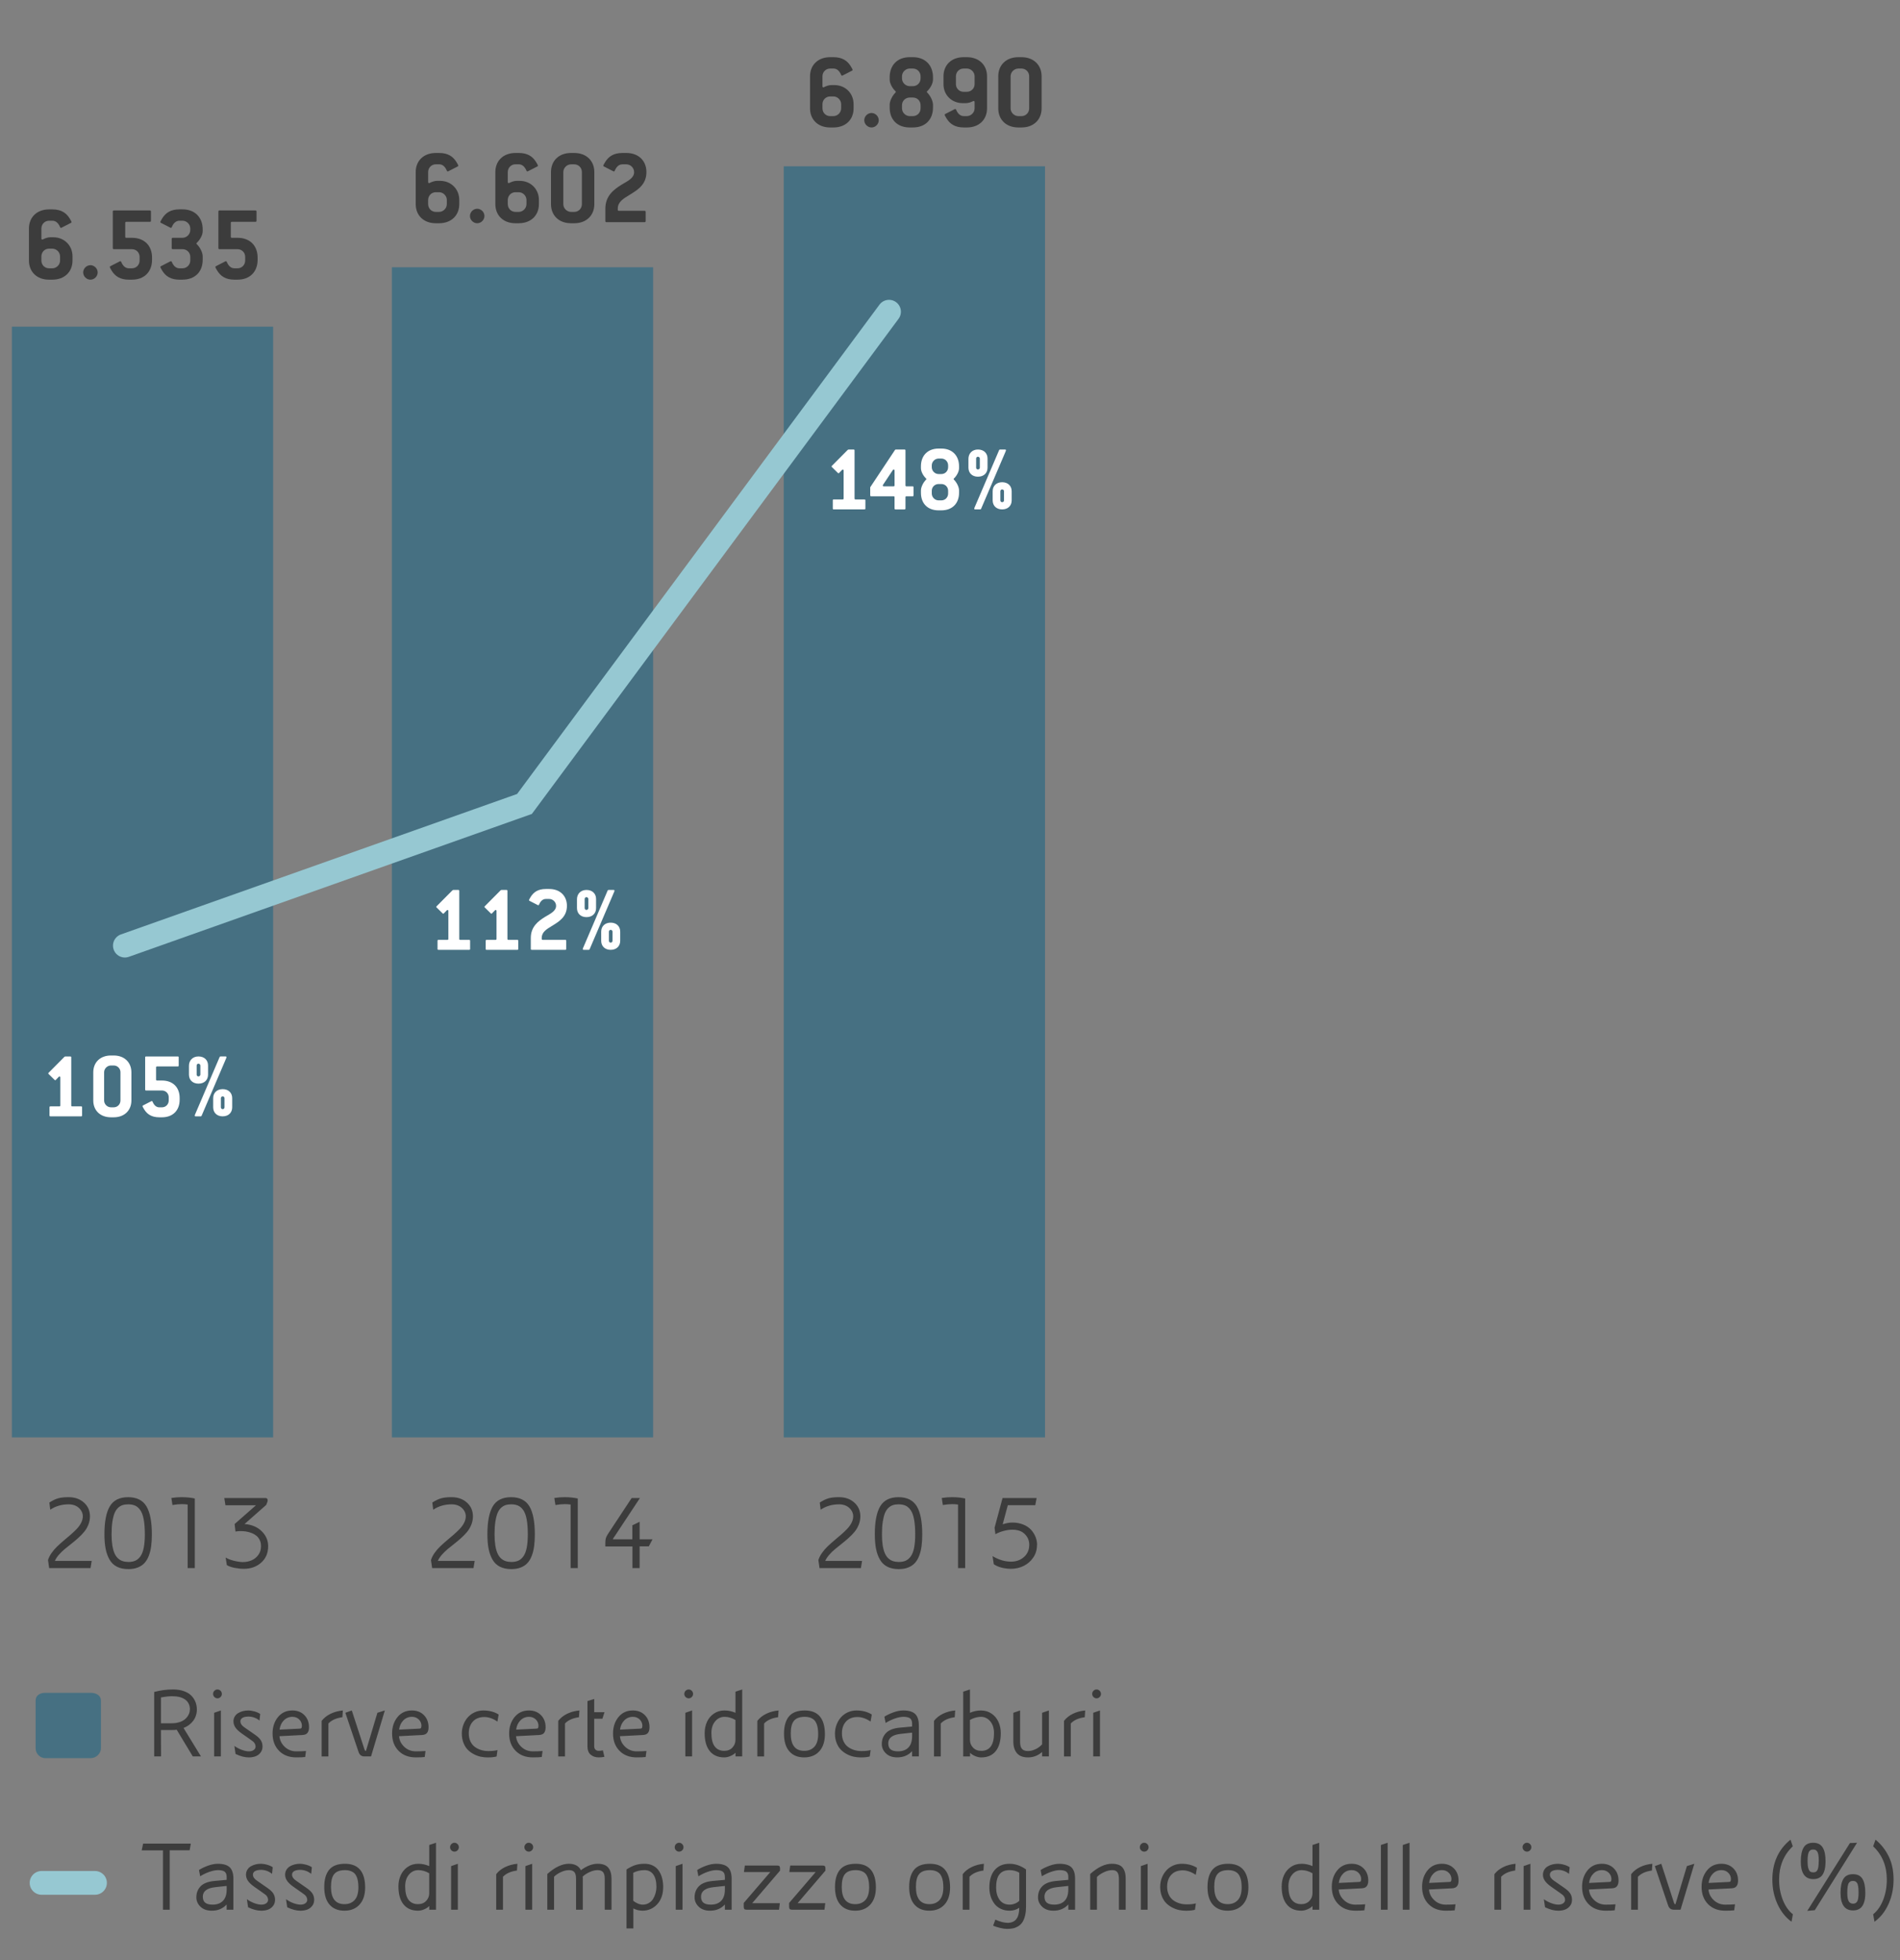 <svg baseProfile="tiny" xmlns="http://www.w3.org/2000/svg" width="320" height="330" viewBox="0 0 320 330"><rect x="0" y="0" width="320" height="330" fill="#808080" stroke="none"/><path fill="none" stroke="#96C8D2" stroke-width="4" stroke-linecap="round" d="M7 317h9"/><path fill="#467082" d="M2 55h44v187H2zM66 45h44v197H66zM132 28h44v214h-44zM17 294.35c0 .83-.773 1.65-1.707 1.65H7.62c-.936 0-1.62-.82-1.62-1.65V286.3c0-.828.684-1.298 1.62-1.298h7.673c.934 0 1.707.47 1.707 1.298v8.053z"/><path fill="none" stroke="#96C8D2" stroke-width="4" stroke-linecap="round" d="M21.03 159.206l67.304-23.852L149.73 52.48"/><g><g fill="#3C3C3C"><path d="M8.807 47.086H8.26c-2.056 0-3.385-1.328-3.385-3.222v-5.39c0-1.892 1.33-3.22 3.386-3.22h.565c1.51 0 2.33.618 2.876 1.474.165.272.347.564.347.674 0 .055-.037.09-.11.127l-1.455.745c-.073.037-.146.092-.22.092-.054 0-.108-.037-.145-.128-.328-.783-.8-1.075-1.292-1.075H8.26c-.727 0-1.29.583-1.29 1.31v1.658c0 .127.054.2.145.2.054 0 .073-.02.127-.037.382-.2.837-.346 1.202-.346h.546c1.784 0 3.222 1.33 3.222 3.223v.69c0 1.895-1.33 3.223-3.405 3.223zm1.31-3.913c0-.71-.6-1.31-1.31-1.31H8.26c-.727 0-1.29.58-1.29 1.31v.69c0 .73.563 1.312 1.29 1.312h.547c.71 0 1.31-.6 1.31-1.31v-.692zM15.23 47.086c-.655 0-1.22-.563-1.22-1.22 0-.655.564-1.22 1.22-1.22s1.22.564 1.22 1.22-.564 1.22-1.22 1.22zM22.22 47.086h-.51c-1.51 0-2.33-.618-2.876-1.474-.164-.273-.346-.564-.346-.674 0-.055.037-.09.11-.128l1.455-.746c.073-.036.146-.09.22-.09.053 0 .108.035.145.126.328.783.8 1.074 1.292 1.074h.51c.728 0 1.292-.582 1.292-1.31v-.62c0-.728-.564-1.292-1.292-1.292h-3.04c-.127 0-.182-.055-.182-.183v-6.153c0-.128.055-.183.182-.183h6.062c.127 0 .182.055.182.183v1.547c0 .128-.055.183-.182.183h-3.968c-.127 0-.182.055-.182.182v2.33c0 .127.055.18.182.18h.947c2.058 0 3.387 1.275 3.387 3.35v.33c0 2.074-1.33 3.366-3.387 3.366zM30.737 47.086h-.51c-1.51 0-2.33-.618-2.876-1.474-.163-.273-.345-.564-.345-.674 0-.055.036-.09.11-.128l1.456-.746c.074-.036.147-.09.22-.09.054 0 .108.035.145.126.328.783.8 1.074 1.292 1.074h.51c.71 0 1.31-.6 1.31-1.31v-.62c0-.728-.582-1.292-1.31-1.292H29.1c-.128 0-.183-.055-.183-.183V40.22c0-.128.055-.183.182-.183h1.637c.71 0 1.31-.602 1.31-1.312v-.255c0-.71-.6-1.31-1.31-1.31h-.51c-.49 0-.965.29-1.292 1.073-.036.09-.09.128-.146.128-.074 0-.147-.055-.22-.092l-1.456-.746c-.073-.036-.11-.072-.11-.127 0-.11.183-.402.347-.675.547-.855 1.366-1.475 2.877-1.475h.51c2.075 0 3.404 1.33 3.404 3.404v.255c0 .672-.454 1.455-.982 1.965-.055.036-.073.073-.073.127 0 .037.02.092.073.128.528.51.983 1.384.983 2.057v.528c.002 2.08-1.328 3.37-3.403 3.37zM40 47.086h-.51c-1.51 0-2.33-.618-2.875-1.474-.164-.273-.346-.564-.346-.674 0-.055.036-.09.108-.128l1.456-.746c.073-.036.146-.09.22-.09.053 0 .108.035.145.126.327.783.8 1.074 1.29 1.074H40c.73 0 1.293-.582 1.293-1.31v-.62c0-.728-.564-1.292-1.292-1.292h-3.04c-.126 0-.18-.055-.18-.183v-6.153c0-.128.054-.183.18-.183h6.063c.127 0 .182.055.182.183v1.547c0 .128-.055.183-.182.183h-3.968c-.127 0-.182.055-.182.182v2.33c0 .127.055.18.182.18h.947c2.057 0 3.386 1.275 3.386 3.35v.33c0 2.074-1.33 3.366-3.387 3.366z"/></g><g fill="#3C3C3C"><path d="M73.946 37.586H73.4c-2.057 0-3.386-1.328-3.386-3.222v-5.39c0-1.892 1.33-3.22 3.386-3.22h.564c1.51 0 2.33.618 2.876 1.474.164.272.346.564.346.674 0 .055-.037.09-.11.127l-1.455.745c-.072.037-.145.092-.218.092-.055 0-.11-.037-.146-.128-.328-.783-.8-1.075-1.292-1.075H73.4c-.728 0-1.292.583-1.292 1.31v1.658c0 .127.055.2.146.2.054 0 .073-.02.127-.037.383-.2.838-.346 1.203-.346h.546c1.783 0 3.22 1.33 3.22 3.223v.69c0 1.895-1.33 3.223-3.404 3.223zm1.31-3.913c0-.71-.6-1.31-1.31-1.31h-.547c-.73 0-1.293.58-1.293 1.31v.69c0 .73.564 1.312 1.292 1.312h.545c.71 0 1.31-.6 1.31-1.31v-.692zM80.37 37.586c-.656 0-1.22-.563-1.22-1.22 0-.655.563-1.22 1.22-1.22s1.22.564 1.22 1.22-.566 1.22-1.22 1.22zM87.36 37.586h-.547c-2.057 0-3.386-1.328-3.386-3.222v-5.39c0-1.892 1.33-3.22 3.386-3.22h.564c1.51 0 2.33.618 2.876 1.474.164.272.346.564.346.674 0 .055-.038.09-.11.127l-1.456.745c-.073.037-.146.092-.22.092-.054 0-.108-.037-.145-.128-.33-.783-.802-1.075-1.293-1.075h-.564c-.728 0-1.292.583-1.292 1.31v1.658c0 .127.056.2.147.2.054 0 .073-.02.127-.037.382-.2.837-.346 1.202-.346h.546c1.784 0 3.222 1.33 3.222 3.223v.69c0 1.895-1.33 3.223-3.405 3.223zm1.31-3.913c0-.71-.602-1.31-1.312-1.31h-.546c-.728 0-1.292.58-1.292 1.31v.69c0 .73.564 1.312 1.292 1.312h.546c.71 0 1.31-.6 1.31-1.31v-.692zM96.713 37.586h-.528c-2.075 0-3.386-1.328-3.386-3.222v-5.39c0-1.892 1.31-3.22 3.385-3.22h.528c2.057 0 3.386 1.328 3.386 3.22v5.39c0 1.894-1.33 3.222-3.387 3.222zm1.292-8.61c0-.728-.564-1.31-1.292-1.31h-.528c-.71 0-1.31.6-1.31 1.31v5.39c0 .71.6 1.31 1.31 1.31h.528c.73 0 1.292-.582 1.292-1.31v-5.39zM105.958 32.854c-.983.6-1.912 1.146-1.912 2.275v.18c0 .13.055.184.182.184h4.333c.128 0 .183.055.183.182v1.548c0 .127-.055.182-.182.182h-6.425c-.127 0-.182-.055-.182-.182V35.13c0-2.13 1.383-3.204 2.712-4.023 1.056-.637 2.13-1.11 2.13-2.13 0-.71-.6-1.31-1.31-1.31h-.656c-.492 0-.966.29-1.293 1.073-.036.09-.09.128-.146.128-.072 0-.145-.055-.217-.092l-1.457-.746c-.073-.036-.11-.072-.11-.127 0-.11.183-.4.347-.674.546-.856 1.365-1.476 2.876-1.476h.654c2.075 0 3.386 1.33 3.386 3.222 0 2.13-1.51 3.022-2.912 3.878z"/></g><g fill="#3C3C3C"><path d="M140.358 21.46h-.546c-2.057 0-3.386-1.327-3.386-3.22v-5.39c0-1.893 1.33-3.222 3.386-3.222h.564c1.51 0 2.33.62 2.876 1.475.164.272.346.564.346.674 0 .055-.037.09-.11.127l-1.455.746c-.073.037-.146.092-.22.092-.054 0-.108-.037-.145-.128-.328-.782-.8-1.074-1.292-1.074h-.564c-.728 0-1.292.583-1.292 1.31v1.658c0 .127.055.2.146.2.054 0 .073-.02.127-.037.382-.2.837-.345 1.202-.345h.546c1.785 0 3.223 1.33 3.223 3.223v.69c0 1.895-1.33 3.223-3.405 3.223zm1.31-3.912c0-.71-.6-1.31-1.31-1.31h-.547c-.727 0-1.29.58-1.29 1.31v.69c0 .73.563 1.312 1.29 1.312h.547c.71 0 1.31-.6 1.31-1.31v-.692zM146.78 21.46c-.654 0-1.22-.562-1.22-1.22 0-.654.565-1.218 1.22-1.218s1.22.563 1.22 1.22c0 .655-.563 1.22-1.22 1.22zM153.752 21.46h-.528c-2.075 0-3.386-1.29-3.386-3.366v-.437c0-.674.455-1.548.965-2.058.055-.056.073-.092.073-.128 0-.037-.018-.092-.073-.128-.51-.49-.965-1.292-.965-1.966v-.346c0-2.075 1.31-3.404 3.386-3.404h.528c2.057 0 3.386 1.33 3.386 3.404v.346c0 .674-.455 1.475-.965 1.966-.055.036-.073.073-.073.128 0 .036.018.072.073.127.51.51.965 1.383.965 2.057v.437c0 2.075-1.328 3.367-3.386 3.367zm1.293-8.61c0-.727-.564-1.31-1.292-1.31h-.528c-.71 0-1.31.6-1.31 1.31v.348c0 .71.6 1.31 1.31 1.31h.528c.73 0 1.292-.582 1.292-1.31v-.347zm0 4.86c0-.727-.564-1.29-1.292-1.29h-.528c-.728 0-1.31.563-1.31 1.29v.53c0 .71.6 1.31 1.31 1.31h.528c.73 0 1.292-.582 1.292-1.31v-.53zM162.834 21.46h-.51c-1.51 0-2.33-.617-2.876-1.473-.164-.273-.346-.564-.346-.674 0-.055.037-.09.11-.128l1.455-.746c.072-.037.146-.092.22-.092.054 0 .108.036.145.127.327.783.8 1.074 1.292 1.074h.51c.71 0 1.31-.602 1.31-1.312V17.2c0-.127-.054-.2-.144-.2-.055 0-.073.02-.128.037-.382.2-.837.327-1.202.327h-.545c-1.785 0-3.223-1.31-3.223-3.203v-1.31c0-1.894 1.328-3.223 3.386-3.223h.546c2.076 0 3.404 1.33 3.404 3.222v5.388c0 1.895-1.328 3.223-3.404 3.223zm1.31-8.61c0-.71-.6-1.31-1.31-1.31h-.546c-.728 0-1.292.583-1.292 1.31v1.313c0 .728.564 1.292 1.292 1.292h.546c.73 0 1.31-.564 1.31-1.292V12.85zM172.043 21.46h-.527c-2.076 0-3.387-1.327-3.387-3.22v-5.39c0-1.893 1.31-3.222 3.386-3.222h.527c2.057 0 3.387 1.33 3.387 3.222v5.39c0 1.893-1.33 3.22-3.387 3.22zm1.293-8.61c0-.727-.564-1.31-1.293-1.31h-.527c-.71 0-1.31.6-1.31 1.31v5.39c0 .71.6 1.31 1.31 1.31h.527c.73 0 1.293-.58 1.293-1.31v-5.39z"/></g><g fill="#3C3C3C"><path d="M137.834 262.646c.123-.398.325-.797.606-1.195s.596-.764.945-1.098.722-.668 1.12-1.002.785-.662 1.157-.984.71-.643 1.015-.962.55-.66.734-1.02c.186-.36.28-.72.287-1.077 0-.55-.22-1.028-.66-1.433s-1.016-.606-1.73-.606c-1.166 0-2.197.302-3.094.905l-.15-1.204c.54-.353 1.035-.59 1.486-.717s1.036-.19 1.757-.19c1.043 0 1.903.304 2.58.91.677.606 1.015 1.385 1.015 2.334-.006.486-.098.954-.277 1.4-.18.45-.417.853-.716 1.21s-.632.7-1 1.028-.746.647-1.142.958-.77.612-1.125.905-.683.612-.984.958-.527.688-.673 1.028h6.205l-.195 1.206h-6.97l-.193-1.354zM147.335 258.322c0-2.142.306-3.72.918-4.735.612-1.015 1.636-1.522 3.072-1.522s2.46.508 3.076 1.522c.616 1.016.924 2.594.924 4.735v-.018c0 .745-.038 1.41-.114 1.993-.076.584-.208 1.124-.396 1.62s-.43.906-.73 1.232-.676.577-1.133.756-.986.27-1.59.27c-.744 0-1.38-.135-1.907-.4s-.943-.663-1.248-1.186c-.305-.52-.526-1.13-.664-1.826s-.205-1.51-.205-2.442zm1.204-.017c0 .7.04 1.315.122 1.842s.2.968.352 1.325c.152.356.346.646.58.868.234.223.497.382.787.48s.624.146 1 .152c.462 0 .857-.076 1.186-.23.328-.15.614-.403.857-.758.243-.354.423-.835.54-1.443.118-.606.177-1.353.177-2.235v.018c0-1-.063-1.838-.19-2.514s-.315-1.195-.57-1.56c-.255-.36-.543-.616-.866-.762-.322-.146-.712-.22-1.17-.22-.362 0-.68.044-.953.132s-.528.244-.768.47c-.24.225-.437.524-.59.898-.15.375-.27.857-.36 1.448-.09.59-.133 1.287-.133 2.09zM158.61 252.198c.605-.09 1.17-.134 1.697-.134.838 0 1.588.074 2.25.223V264h-1.204v-10.696c-.316-.047-.642-.07-.976-.07-.47 0-.996.05-1.582.15l-.184-1.186zM167.163 261.987c1.043.62 2.08.932 3.11.932.868 0 1.596-.262 2.186-.783.587-.52.885-1.207.89-2.057 0-.697-.246-1.295-.742-1.793-.494-.498-1.193-.747-2.096-.747-.486 0-.99.072-1.508.216s-.97.323-1.357.54l-.14-1.08 1.344-5.002h5.74l-.23 1.204h-4.623l-.864 3.213c.587-.195 1.13-.294 1.63-.294.67 0 1.274.11 1.818.33.545.22.983.51 1.318.874.334.363.59.768.766 1.213s.265.905.265 1.38h-.02c0 .773-.205 1.468-.62 2.083-.41.615-.95 1.087-1.61 1.415s-1.378.493-2.146.493c-.52 0-1.042-.064-1.56-.193-.52-.13-.966-.322-1.34-.58l-.21-1.363z"/></g><g fill="#3C3C3C"><path d="M72.586 262.646c.123-.398.325-.797.606-1.195s.596-.764.945-1.098.722-.668 1.12-1.002.785-.662 1.157-.984.71-.643 1.015-.962.548-.66.733-1.02c.185-.36.28-.72.286-1.077 0-.55-.22-1.028-.66-1.433s-1.017-.606-1.73-.606c-1.167 0-2.198.302-3.095.905l-.15-1.204c.54-.353 1.035-.59 1.486-.717s1.038-.19 1.76-.19c1.042 0 1.902.304 2.58.91.676.606 1.014 1.385 1.014 2.334-.006.486-.098.954-.277 1.4-.18.45-.417.853-.716 1.21s-.63.7-.997 1.028-.747.647-1.143.958-.77.612-1.125.905-.683.612-.984.958-.525.688-.67 1.028h6.204L79.75 264h-6.97l-.194-1.354zM82.087 258.322c0-2.142.306-3.72.918-4.735.612-1.015 1.636-1.522 3.072-1.522s2.46.508 3.076 1.522c.615 1.016.923 2.594.923 4.735v-.018c0 .745-.038 1.41-.114 1.993-.076.584-.208 1.124-.396 1.62s-.43.906-.73 1.232-.676.577-1.133.756-.987.27-1.59.27c-.745 0-1.38-.135-1.908-.4s-.943-.663-1.248-1.186c-.305-.52-.526-1.13-.664-1.826s-.206-1.51-.206-2.442zm1.204-.017c0 .7.042 1.315.124 1.842s.2.968.352 1.325c.152.356.346.646.58.868.234.223.497.382.787.48s.623.146.998.152c.464 0 .86-.076 1.188-.23.328-.15.614-.403.857-.758.243-.354.423-.835.54-1.443.118-.606.177-1.353.177-2.235v.018c0-1-.063-1.838-.19-2.514s-.315-1.195-.57-1.56c-.255-.36-.543-.616-.866-.762-.322-.146-.712-.22-1.17-.22-.362 0-.68.044-.953.132s-.53.244-.77.47c-.24.225-.436.524-.588.898-.152.375-.272.857-.36 1.448-.09.59-.134 1.287-.134 2.09zM93.363 252.198c.604-.09 1.17-.134 1.696-.134.837 0 1.587.074 2.25.223V264h-1.205v-10.696c-.316-.047-.642-.07-.976-.07-.47 0-.997.05-1.583.15l-.184-1.186zM101.95 260.36v-.658c0-.305.03-.554.092-.747s.174-.42.338-.677l4-6.064h1.396l-4.2 6.354c-.023.04-.07.105-.137.193s-.12.165-.155.23-.053.12-.053.167h3.27v-2.355l1.222-.598v2.953h2.18l-.633 1.187h-1.546V264h-1.204v-3.64h-4.57z"/></g><g fill="#3C3C3C"><path d="M8.086 262.646c.123-.398.325-.797.606-1.195s.596-.764.945-1.098.722-.668 1.12-1.002.785-.662 1.157-.984.71-.643 1.015-.962.548-.66.733-1.02c.185-.36.28-.72.286-1.077 0-.55-.22-1.028-.66-1.433s-1.017-.606-1.73-.606c-1.167 0-2.198.302-3.095.905l-.15-1.204c.54-.353 1.035-.59 1.486-.717s1.038-.19 1.76-.19c1.042 0 1.902.304 2.58.91.676.606 1.014 1.385 1.014 2.334-.006.486-.098.954-.277 1.4-.18.45-.417.853-.716 1.21s-.63.7-.997 1.028-.747.647-1.143.958-.77.612-1.125.905-.683.612-.984.958-.525.688-.67 1.028h6.204L15.25 264H8.28l-.194-1.354zM17.587 258.322c0-2.142.306-3.72.918-4.735.612-1.015 1.636-1.522 3.072-1.522s2.46.508 3.076 1.522c.615 1.016.923 2.594.923 4.735v-.018c0 .745-.038 1.41-.114 1.993-.076.584-.208 1.124-.396 1.62s-.43.906-.73 1.232-.676.577-1.133.756-.987.27-1.59.27c-.745 0-1.38-.135-1.908-.4s-.943-.663-1.248-1.186c-.305-.52-.526-1.13-.664-1.826s-.206-1.51-.206-2.442zm1.204-.017c0 .7.042 1.315.124 1.842s.2.968.352 1.325c.152.356.346.646.58.868.234.223.497.382.787.48s.623.146.998.152c.464 0 .86-.076 1.188-.23.328-.15.614-.403.857-.758.243-.354.423-.835.54-1.443.118-.606.177-1.353.177-2.235v.018c0-1-.063-1.838-.19-2.514s-.315-1.195-.57-1.56c-.255-.36-.543-.616-.866-.762-.322-.146-.712-.22-1.17-.22-.362 0-.68.044-.953.132s-.53.244-.77.47c-.24.225-.436.524-.588.898-.152.375-.272.857-.36 1.448-.09.59-.134 1.287-.134 2.09zM28.863 252.198c.604-.09 1.17-.134 1.696-.134.837 0 1.587.074 2.25.223V264h-1.205v-10.696c-.316-.047-.642-.07-.976-.07-.47 0-.997.05-1.583.15l-.184-1.186zM37.775 252.214h6.99c.09 0 .164.034.223.1.06.07.09.155.09.26s-.013.194-.037.265l-.204.526-3.647 3.217c1.206.1 2.168.504 2.884 1.213s1.08 1.535 1.092 2.48c.006 1.16-.38 2.09-1.16 2.794s-1.755 1.055-2.927 1.055c-.487 0-1.004-.053-1.552-.158s-.99-.26-1.323-.466l-.202-1.282c.305.205.747.382 1.327.532.58.148 1.093.23 1.538.24.527 0 1.018-.093 1.472-.28s.836-.486 1.147-.896.47-.9.475-1.468c.006-.387-.062-.73-.202-1.033-.14-.3-.325-.547-.554-.738-.23-.19-.498-.347-.81-.47s-.624-.21-.944-.26-.652-.074-.998-.074c-.252 0-.516.027-.79.08l-.15-1.266 3.604-3.164h-5.15l-.193-1.206z"/></g><g fill="#3C3C3C"><path d="M25.968 295.71v-10.85c1.035-.282 2.095-.424 3.18-.424.682 0 1.29.094 1.818.282.53.188.95.442 1.26.764.312.32.544.678.7 1.07.153.394.23.812.23 1.254 0 .705-.2 1.332-.597 1.88-.4.546-.947.958-1.645 1.236l2.932 4.786H32.47l-2.71-4.49c-.182.033-.46.05-.837.05h-1.818l.017 4.44h-1.154zm1.137-5.58h1.8c.494 0 .94-.065 1.342-.198.4-.133.723-.312.967-.535.244-.225.43-.47.56-.74.13-.268.196-.545.196-.833h.017c0-.725-.26-1.28-.78-1.67-.52-.386-1.25-.58-2.19-.58-.55 0-1.185.07-1.91.208v4.35zM36.107 285.71c-.147-.145-.22-.32-.22-.526s.073-.38.22-.527c.146-.146.316-.22.51-.22.205 0 .38.073.527.22.147.146.22.322.22.527s-.073.38-.22.527c-.146.147-.316.22-.51.22-.204 0-.38-.073-.527-.22zm-.045 10v-7.347l1.137-.39v7.735H36.06zM39.315 289.802c.005-.314.084-.593.236-.836.153-.243.35-.433.593-.57.243-.14.504-.243.783-.315.28-.07.562-.106.85-.106.36 0 .728.054 1.105.162.378.107.69.247.94.42l-.115 1.117c-.55-.452-1.187-.678-1.913-.678-.14 0-.278.012-.417.037-.14.024-.278.064-.417.12-.14.055-.252.137-.34.247s-.134.24-.134.388c0 .386.228.73.683 1.033l1.74 1.208c.476.325.812.642 1.01.95.196.31.294.66.294 1.06 0 .413-.117.765-.353 1.053-.235.29-.52.492-.856.61-.334.117-.702.176-1.1.176-.692 0-1.436-.195-2.232-.587l-.198-1.353c.415.298.844.524 1.29.682.444.156.824.234 1.14.234.35 0 .626-.076.832-.23s.308-.345.308-.57c0-.177-.04-.338-.12-.484-.082-.146-.17-.26-.264-.34-.094-.08-.233-.182-.416-.31l-1.54-1.082c-.49-.347-.845-.682-1.062-1.005-.214-.323-.323-.667-.323-1.03zM45.906 291.86c0-1.1.303-2.023.91-2.77.604-.745 1.414-1.118 2.427-1.118.835 0 1.512.265 2.03.793.517.528.775 1.206.775 2.03 0 .42-.087.74-.262.958-.174.22-.466.336-.875.353l-3.842.2c.06.698.36 1.298.896 1.798s1.18.75 1.926.75c.67 0 1.217-.02 1.644-.06l-.133 1.015c-.326.042-.83.064-1.51.064-1.207 0-2.172-.37-2.897-1.11-.724-.74-1.087-1.707-1.087-2.905zm1.18-.66l3.36-.165c.156 0 .26-.03.312-.09.053-.06.08-.17.08-.33h.016c0-.455-.152-.83-.457-1.127-.304-.297-.684-.445-1.137-.445-.58 0-1.068.2-1.46.602-.394.4-.632.92-.715 1.556zM54.174 295.71v-5.985c.382-.498.885-.898 1.51-1.2s1.313-.485 2.06-.552l-.075 1.137c-1.042.14-1.827.49-2.358 1.055v5.545h-1.138zM58.163 288.363l1.087-.39 2.01 6.176c.1.33.17.522.215.572.04.044.09.066.158.066l1.93-6.426 1.252-.39-2.324 7.735h-1.148c-.47 0-.79-.25-.955-.747l-2.224-6.597zM66.036 291.86c0-1.1.303-2.023.91-2.77.604-.745 1.414-1.118 2.427-1.118.835 0 1.512.265 2.03.793.517.528.775 1.206.775 2.03 0 .42-.087.74-.262.958-.174.22-.466.336-.875.353l-3.842.2c.06.698.36 1.298.896 1.798s1.18.75 1.926.75c.67 0 1.217-.02 1.644-.06l-.133 1.015c-.326.042-.83.064-1.51.064-1.207 0-2.172-.37-2.897-1.11-.725-.74-1.087-1.707-1.087-2.905zm1.178-.66l3.362-.165c.155 0 .26-.03.31-.09.054-.06.08-.17.08-.33h.017c0-.455-.152-.83-.457-1.127-.304-.297-.684-.445-1.137-.445-.582 0-1.07.2-1.462.602-.393.4-.63.92-.714 1.556zM77.78 291.85c0-.52.09-1.016.27-1.486.177-.47.423-.883.738-1.236.314-.354.698-.636 1.152-.843.454-.208.94-.312 1.46-.312.997 0 1.857.227 2.583.68l-.208 1.188c-.742-.508-1.478-.763-2.208-.763-.82 0-1.46.252-1.922.756-.462.504-.693 1.17-.693 2 0 .51.094.96.282 1.354s.44.704.76.934c.317.23.667.402 1.05.516s.788.17 1.22.17c.613 0 1.123-.055 1.526-.165l-.15 1.07c-.336.11-.84.167-1.51.167-.393 0-.782-.04-1.166-.12-.385-.08-.77-.222-1.158-.424s-.73-.45-1.023-.747c-.294-.296-.535-.68-.722-1.15-.185-.472-.28-1-.28-1.586zM85.75 291.86c0-1.1.303-2.023.91-2.77.604-.745 1.414-1.118 2.427-1.118.835 0 1.512.265 2.03.793.517.528.775 1.206.775 2.03 0 .42-.087.74-.262.958-.174.22-.466.336-.875.353l-3.843.2c.06.698.36 1.298.896 1.798s1.18.75 1.926.75c.67 0 1.217-.02 1.644-.06l-.133 1.015c-.327.042-.83.064-1.51.064-1.208 0-2.173-.37-2.898-1.11-.725-.74-1.087-1.707-1.087-2.905zm1.18-.66l3.36-.165c.156 0 .26-.03.312-.09.053-.06.08-.17.08-.33h.016c0-.455-.152-.83-.457-1.127-.303-.297-.683-.445-1.136-.445-.58 0-1.068.2-1.46.602-.394.4-.632.92-.715 1.556zM94.018 295.71v-5.985c.382-.498.885-.898 1.51-1.2s1.313-.485 2.06-.552l-.075 1.137c-1.04.14-1.826.49-2.357 1.055v5.545h-1.138zM98.94 294.023v-7.628l1.137-.356v2.224h1.735l-.357 1.104h-1.378v4.607c0 .27.072.472.216.602s.327.195.548.195c.217 0 .45-.028.698-.084l.257 1.088c-.31.066-.628.1-.955.1-.548 0-1-.152-1.36-.457-.36-.306-.54-.77-.54-1.397zM103.248 291.86c0-1.1.303-2.023.91-2.77.604-.745 1.414-1.118 2.427-1.118.835 0 1.512.265 2.03.793.517.528.775 1.206.775 2.03 0 .42-.087.74-.262.958-.174.22-.466.336-.875.353l-3.843.2c.06.698.36 1.298.896 1.798s1.18.75 1.926.75c.67 0 1.217-.02 1.644-.06l-.133 1.015c-.327.042-.83.064-1.51.064-1.208 0-2.173-.37-2.898-1.11-.725-.74-1.087-1.707-1.087-2.905zm1.18-.66l3.36-.165c.156 0 .26-.03.312-.09.053-.06.08-.17.08-.33h.016c0-.455-.152-.83-.457-1.127-.305-.297-.685-.445-1.138-.445-.58 0-1.068.2-1.46.602-.394.4-.632.92-.715 1.556zM115.47 285.71c-.146-.145-.22-.32-.22-.526s.074-.38.22-.527c.147-.146.317-.22.51-.22.206 0 .38.073.528.22.147.146.22.322.22.527s-.073.38-.22.527c-.146.147-.316.22-.51.22-.205 0-.38-.073-.527-.22zm-.045 10v-7.347l1.137-.39v7.735h-1.137zM118.68 291.783c0-.687.13-1.316.39-1.89.26-.572.648-1.035 1.163-1.39.516-.354 1.11-.53 1.787-.53.64 0 1.256.13 1.847.39v-3.553l1.137-.374v11.272h-1.137c.005-.056.008-.136.008-.24 0-.105-.003-.235-.008-.39-.155.192-.42.374-.795.543s-.737.254-1.085.254c-1.058 0-1.874-.353-2.447-1.06-.574-.703-.86-1.714-.86-3.03zm1.136 0c0 1.012.188 1.764.563 2.253.374.49.904.735 1.59.735.58 0 1.04-.183 1.382-.548s.514-.794.514-1.286v-3.362c-.602-.354-1.212-.53-1.83-.53-.636 0-1.165.25-1.587.755-.423.503-.634 1.164-.634 1.983zM127.553 295.71v-5.985c.382-.498.885-.898 1.51-1.2s1.313-.485 2.06-.552l-.075 1.137c-1.04.14-1.826.49-2.357 1.055v5.545h-1.137zM132.043 291.89c0-1.27.277-2.24.83-2.91s1.44-1.007 2.66-1.007c2.244 0 3.377 1.32 3.4 3.96 0 1.25-.315 2.22-.942 2.91-.626.687-1.48 1.032-2.557 1.032-1.064 0-1.895-.34-2.494-1.02-.597-.678-.897-1.667-.897-2.964zm1.138-.016c0 1.932.758 2.897 2.272 2.897.718 0 1.288-.23 1.71-.694.423-.464.635-1.182.635-2.152-.005-.342-.026-.646-.062-.915-.036-.27-.104-.53-.203-.787-.1-.256-.232-.468-.398-.633-.166-.166-.382-.298-.65-.397s-.584-.15-.95-.15c-.838 0-1.44.22-1.805.655-.367.436-.55 1.16-.55 2.176zM140.626 291.85c0-.52.09-1.016.268-1.486.178-.47.424-.883.74-1.236.313-.354.697-.636 1.15-.843.455-.208.942-.312 1.462-.312.996 0 1.856.227 2.582.68l-.208 1.188c-.742-.508-1.478-.763-2.208-.763-.82 0-1.46.252-1.922.756-.462.504-.693 1.17-.693 2 0 .51.094.96.282 1.354s.44.704.758.934c.318.23.668.402 1.05.516s.79.17 1.22.17c.614 0 1.124-.055 1.527-.165l-.15 1.07c-.336.11-.84.167-1.51.167-.393 0-.782-.04-1.166-.12-.386-.08-.772-.222-1.16-.424s-.728-.45-1.022-.747c-.294-.296-.535-.68-.722-1.15-.186-.472-.28-1-.28-1.586zM148.512 293.624c0-.747.24-1.368.722-1.864.48-.495 1.25-.794 2.308-.894l2.075-.188v-.493c0-.405-.11-.697-.332-.875s-.595-.268-1.12-.268c-.416 0-.9.096-1.45.287-.55.19-1.07.44-1.556.75l-.21-1.055c.405-.264.906-.506 1.503-.725.598-.22 1.162-.33 1.693-.33.935.007 1.604.21 2.005.61.402.402.603 1.037.603 1.906v5.22h-1.137v-.88c-.647.698-1.48 1.047-2.5 1.047-.8 0-1.437-.224-1.904-.67-.466-.444-.7-.972-.7-1.58zm1.088-.114c.005.476.144.818.415 1.028.27.21.678.315 1.22.315.764 0 1.352-.215 1.764-.646.412-.43.618-1.07.618-1.92v-.584l-1.92.21c-1.395.15-2.095.684-2.098 1.597zM157.303 295.71v-5.985c.382-.498.885-.898 1.51-1.2s1.313-.485 2.06-.552l-.075 1.137c-1.04.14-1.826.49-2.357 1.055v5.545h-1.137zM162.225 295.71v-10.9l1.138-.373v3.927c.59-.26 1.206-.39 1.847-.39.68 0 1.277.176 1.79.53s.9.816 1.16 1.387c.26.57.392 1.2.392 1.894 0 1.322-.285 2.335-.854 3.037-.57.704-1.382 1.056-2.437 1.056-.353 0-.716-.084-1.09-.253s-.636-.35-.79-.544v.63h-1.155zm1.137-2.773c0 .492.17.92.514 1.286s.804.55 1.384.55c1.436 0 2.153-.997 2.153-2.99 0-.818-.212-1.48-.634-1.983s-.946-.756-1.57-.756c-.586 0-1.202.172-1.848.516v3.377zM170.667 293.293v-4.93l1.138-.39v5.304c0 .525.104.91.31 1.157s.546.37 1.015.37c.42 0 .85-.105 1.29-.316.437-.21.804-.483 1.096-.82v-5.305l1.138-.39v7.735h-1.138v-.747c-.696.61-1.485.914-2.368.914-.847 0-1.47-.233-1.866-.7s-.604-1.095-.615-1.88zM179.2 295.71v-5.985c.382-.498.886-.898 1.51-1.2s1.313-.485 2.06-.552l-.074 1.137c-1.04.14-1.826.49-2.357 1.055v5.545h-1.14zM184.168 285.71c-.146-.145-.22-.32-.22-.526s.073-.38.22-.527.316-.22.51-.22c.205 0 .38.073.527.22.147.146.22.322.22.527s-.072.38-.22.527c-.146.147-.316.22-.51.22-.205 0-.38-.073-.527-.22zm-.045 10v-7.347l1.137-.39v7.735h-1.137z"/></g><g fill="#3C3C3C"><path d="M23.864 311.525l.24-1.137h8.036l-.2 1.12h-3.353v10.01H27.45v-9.993h-3.586zM33.07 319.435c0-.747.24-1.368.72-1.864.482-.494 1.252-.793 2.31-.893l2.074-.188v-.494c0-.405-.11-.697-.332-.875s-.595-.267-1.12-.267c-.416 0-.9.096-1.45.287-.55.19-1.07.442-1.556.752l-.208-1.056c.404-.264.905-.506 1.502-.725.598-.22 1.162-.328 1.693-.328.935.006 1.604.21 2.005.61.4.4.602 1.036.602 1.905v5.22h-1.137v-.88c-.647.698-1.48 1.047-2.5 1.047-.8 0-1.437-.224-1.904-.67-.467-.445-.7-.972-.7-1.58zm1.087-.115c.005.476.144.818.415 1.028.27.21.678.315 1.22.315.764 0 1.352-.215 1.764-.646.413-.43.62-1.07.62-1.92v-.584l-1.92.21c-1.396.152-2.096.684-2.1 1.597zM41.428 315.612c.005-.314.084-.593.236-.836.152-.243.35-.433.592-.57.243-.14.504-.243.783-.315.278-.07.56-.106.848-.106.36 0 .73.054 1.106.162.377.107.69.247.94.42l-.116 1.117c-.55-.452-1.187-.678-1.913-.678-.14 0-.278.012-.417.037-.14.024-.278.064-.417.12-.138.055-.25.137-.34.247s-.133.24-.133.388c0 .386.228.73.683 1.033l1.74 1.208c.476.325.812.642 1.01.95.196.31.294.66.294 1.06 0 .413-.118.765-.354 1.053-.235.29-.52.492-.856.61-.335.117-.703.176-1.102.176-.69 0-1.435-.195-2.23-.587l-.2-1.353c.416.298.845.524 1.29.682.445.156.825.234 1.14.234.35 0 .627-.076.833-.23s.308-.345.308-.57c0-.177-.04-.338-.12-.484-.082-.146-.17-.26-.264-.34-.095-.08-.234-.182-.417-.31l-1.54-1.082c-.49-.347-.845-.682-1.062-1.005-.213-.323-.322-.666-.322-1.03zM48.02 315.612c.004-.314.083-.593.235-.836.152-.243.35-.433.592-.57.243-.14.504-.243.783-.315.28-.07.562-.106.85-.106.36 0 .728.054 1.105.162.377.107.69.247.94.42l-.116 1.117c-.55-.452-1.188-.678-1.914-.678-.14 0-.278.012-.417.037-.14.024-.28.064-.418.12-.14.055-.252.137-.34.247s-.134.24-.134.388c0 .386.228.73.683 1.033l1.74 1.208c.477.325.813.642 1.01.95.197.31.295.66.295 1.06 0 .413-.118.765-.354 1.053-.234.29-.52.492-.855.61-.335.117-.703.176-1.102.176-.69 0-1.435-.195-2.23-.587l-.2-1.353c.416.298.845.524 1.29.682.445.156.825.234 1.14.234.35 0 .627-.076.833-.23s.308-.345.308-.57c0-.177-.04-.338-.12-.484-.082-.146-.17-.26-.264-.34-.094-.08-.233-.182-.416-.31l-1.54-1.082c-.49-.347-.845-.682-1.062-1.005-.215-.323-.323-.666-.323-1.03zM54.61 317.7c0-1.27.277-2.24.83-2.91s1.44-1.007 2.66-1.007c2.244 0 3.377 1.32 3.4 3.96 0 1.25-.315 2.22-.942 2.91-.627.687-1.48 1.032-2.558 1.032-1.064 0-1.895-.34-2.494-1.02-.597-.678-.896-1.666-.896-2.964zm1.137-.015c0 1.932.757 2.897 2.27 2.897.72 0 1.29-.232 1.712-.695.42-.464.633-1.182.633-2.152-.005-.342-.026-.646-.062-.915-.035-.268-.103-.53-.202-.786-.1-.256-.232-.468-.398-.633-.166-.165-.382-.297-.65-.396s-.584-.15-.95-.15c-.838 0-1.44.22-1.805.655-.366.434-.548 1.16-.548 2.175zM67.103 317.594c0-.687.13-1.316.39-1.89.26-.572.65-1.035 1.164-1.39.516-.354 1.11-.53 1.787-.53.64 0 1.256.13 1.847.39v-3.553l1.138-.373v11.272H72.29c.006-.057.01-.137.01-.24 0-.106-.004-.236-.01-.392-.154.193-.42.375-.794.544s-.737.253-1.085.253c-1.057 0-1.873-.353-2.446-1.06-.575-.703-.86-1.715-.86-3.03zm1.137 0c0 1.012.188 1.764.563 2.253.375.49.905.735 1.59.735.58 0 1.04-.184 1.383-.55s.514-.793.514-1.285v-3.362c-.602-.354-1.212-.53-1.83-.53-.636 0-1.165.25-1.587.755-.422.503-.633 1.164-.633 1.984zM76.022 311.52c-.147-.145-.22-.32-.22-.526s.073-.38.22-.527c.146-.146.316-.22.51-.22.205 0 .38.073.527.22.146.146.22.322.22.527s-.074.38-.22.527c-.147.147-.317.22-.51.22-.206 0-.382-.072-.528-.22zm-.046 10v-7.346l1.137-.39v7.735h-1.137zM83.57 321.52v-5.984c.383-.498.886-.898 1.512-1.2s1.312-.485 2.06-.552l-.076 1.137c-1.04.14-1.826.49-2.357 1.056v5.545h-1.14zM88.54 311.52c-.147-.145-.22-.32-.22-.526s.073-.38.22-.527c.146-.146.316-.22.51-.22.205 0 .38.073.527.22.147.146.22.322.22.527s-.073.38-.22.527c-.146.147-.316.22-.51.22-.205 0-.38-.072-.527-.22zm-.046 10v-7.346l1.137-.39v7.735h-1.136zM92.18 321.52v-6.018c1.283-1.146 2.495-1.72 3.635-1.72.498 0 .92.097 1.266.287.347.19.595.457.744.8.99-.725 1.93-1.087 2.822-1.087.84 0 1.442.22 1.802.66.36.44.54 1.06.54 1.855v5.22h-1.138v-5.204c0-.525-.095-.9-.287-1.124-.19-.225-.497-.337-.917-.337-.415 0-.858.107-1.328.32s-.863.47-1.18.768c0 .045.004.107.01.188s.007.143.007.187v5.205h-1.137v-5.205c0-.525-.094-.9-.282-1.124-.188-.224-.49-.336-.905-.336-.43 0-.883.11-1.356.328-.473.22-.86.478-1.158.776v5.562H92.18zM105.52 324.666v-9.928c.538-.344 1.03-.59 1.478-.735s.965-.22 1.555-.22c.542 0 1.018.105 1.43.316s.74.5.982.865.425.777.547 1.232c.12.455.182.946.182 1.474 0 1.22-.33 2.19-.99 2.91-.66.72-1.48 1.088-2.46 1.104-.568 0-1.092-.127-1.573-.38v3.36h-1.15zm1.136-4.65c.22.187.48.344.774.466s.567.183.816.183c.38 0 .725-.09 1.03-.27.307-.182.55-.42.73-.718s.316-.617.41-.96c.094-.34.14-.69.14-1.045 0-.895-.173-1.588-.52-2.08-.35-.492-.843-.738-1.483-.738-.696 0-1.328.147-1.897.442v4.72zM113.857 311.52c-.147-.145-.22-.32-.22-.526s.073-.38.22-.527c.146-.146.316-.22.51-.22.205 0 .38.073.527.22.147.146.22.322.22.527s-.073.38-.22.527c-.146.147-.316.22-.51.22-.205 0-.38-.072-.527-.22zm-.046 10v-7.346l1.138-.39v7.735h-1.137zM116.982 319.435c0-.747.24-1.368.722-1.864.48-.494 1.25-.793 2.308-.893l2.075-.188v-.494c0-.405-.11-.697-.332-.875s-.595-.267-1.12-.267c-.416 0-.9.096-1.45.287-.55.19-1.07.442-1.556.752l-.21-1.056c.405-.264.906-.506 1.503-.725.598-.22 1.162-.328 1.693-.328.935.006 1.604.21 2.005.61.402.4.603 1.036.603 1.905v5.22h-1.137v-.88c-.647.698-1.48 1.047-2.5 1.047-.8 0-1.437-.224-1.904-.67-.466-.445-.7-.972-.7-1.58zm1.087-.115c.004.476.143.818.414 1.028.27.21.678.315 1.22.315.764 0 1.352-.215 1.764-.646.413-.43.62-1.07.62-1.92v-.584l-1.92.21c-1.396.152-2.095.684-2.1 1.597zM125.258 321.014v-.63l4.474-5.206h-4.44l.157-1.104h5.403c.205 0 .343.035.415.107s.108.19.108.35v.407l-4.69 5.48h4.657l-.133 1.103h-5.437c-.21 0-.35-.04-.415-.12s-.1-.21-.1-.386zM132.903 321.014v-.63l4.474-5.206h-4.44l.157-1.104h5.404c.205 0 .343.035.415.107s.108.19.108.35v.407l-4.69 5.48h4.658l-.133 1.103h-5.437c-.21 0-.35-.04-.415-.12s-.1-.21-.1-.386zM140.63 317.7c0-1.27.278-2.24.832-2.91s1.44-1.007 2.66-1.007c2.243 0 3.376 1.32 3.398 3.96 0 1.25-.314 2.22-.94 2.91-.628.687-1.48 1.032-2.56 1.032-1.063 0-1.894-.34-2.493-1.02-.597-.678-.896-1.666-.896-2.964zm1.138-.015c0 1.932.757 2.897 2.27 2.897.72 0 1.29-.232 1.712-.695.422-.464.634-1.182.634-2.152-.005-.342-.026-.646-.062-.915-.036-.268-.104-.53-.203-.786-.1-.256-.233-.468-.4-.633-.165-.165-.38-.297-.65-.396s-.583-.15-.948-.15c-.84 0-1.44.22-1.806.655-.366.434-.548 1.16-.548 2.175zM153.124 317.7c0-1.27.277-2.24.83-2.91s1.44-1.007 2.66-1.007c2.244 0 3.377 1.32 3.4 3.96 0 1.25-.314 2.22-.94 2.91-.628.687-1.48 1.032-2.56 1.032-1.063 0-1.894-.34-2.493-1.02-.597-.678-.896-1.666-.896-2.964zm1.137-.015c0 1.932.758 2.897 2.272 2.897.718 0 1.288-.232 1.71-.695.423-.464.635-1.182.635-2.152-.005-.342-.026-.646-.062-.915-.036-.268-.104-.53-.203-.786-.1-.256-.232-.468-.398-.633-.166-.165-.382-.297-.65-.396s-.584-.15-.95-.15c-.838 0-1.44.22-1.805.655-.367.434-.55 1.16-.55 2.175zM162.14 321.52v-5.984c.38-.498.884-.898 1.51-1.2.625-.302 1.31-.485 2.058-.552l-.074 1.137c-1.04.14-1.826.49-2.357 1.056v5.545h-1.138zM166.63 317.78c0-1.263.298-2.245.896-2.945.6-.7 1.43-1.052 2.493-1.052.96 0 1.89.317 2.784.953v6.24c0 .608-.06 1.14-.175 1.597-.117.455-.272.82-.464 1.094-.19.273-.43.493-.712.66-.283.164-.57.276-.863.334-.29.06-.616.088-.978.088-.315 0-.69-.05-1.125-.153-.434-.103-.842-.23-1.224-.386l.376-1.022c.8.36 1.502.54 2.104.54h.05c1.247-.04 1.872-.884 1.872-2.536-.48.33-1.02.494-1.615.494-.564 0-1.07-.108-1.517-.326-.445-.217-.805-.51-1.075-.88-.27-.368-.478-.782-.62-1.242s-.21-.946-.21-1.458zm1.136-.016c0 .854.195 1.55.584 2.09.39.54.957.81 1.703.81.28 0 .57-.057.87-.173.298-.115.546-.273.745-.473v-4.738c-.492-.284-1.035-.426-1.633-.426-.772 0-1.344.24-1.714.716s-.554 1.207-.554 2.194zM174.822 319.435c0-.747.24-1.368.722-1.864.48-.494 1.25-.793 2.308-.893l2.075-.188v-.494c0-.405-.11-.697-.332-.875s-.595-.267-1.12-.267c-.416 0-.898.096-1.45.287s-1.068.442-1.556.752l-.208-1.056c.404-.264.904-.506 1.502-.725.598-.22 1.162-.328 1.693-.328.936.006 1.604.21 2.006.61.4.4.602 1.036.602 1.905v5.22h-1.138v-.88c-.647.698-1.48 1.047-2.5 1.047-.8 0-1.437-.224-1.903-.67-.468-.445-.702-.972-.702-1.58zm1.087-.115c.004.476.143.818.414 1.028.27.21.678.315 1.22.315.765 0 1.353-.215 1.765-.646.41-.43.617-1.07.617-1.92v-.584l-1.92.21c-1.395.152-2.095.684-2.098 1.597zM183.612 321.52v-6.018c1.284-1.146 2.495-1.72 3.636-1.72.857 0 1.463.214 1.813.64.353.427.528 1.04.528 1.844v5.254h-1.138v-5.13c0-.548-.087-.94-.26-1.18-.176-.237-.467-.356-.877-.356-.426 0-.89.117-1.387.35s-.89.5-1.178.805v5.51h-1.136zM192.19 311.52c-.145-.145-.22-.32-.22-.526s.074-.38.22-.527.317-.22.51-.22c.206 0 .382.073.528.22s.22.322.22.527-.073.38-.22.527-.316.22-.51.22c-.204 0-.38-.072-.527-.22zm-.044 10v-7.346l1.138-.39v7.735h-1.138zM195.4 317.66c0-.52.088-1.016.267-1.486s.425-.883.74-1.236c.312-.354.696-.636 1.15-.843.454-.208.94-.312 1.46-.312.997 0 1.857.227 2.582.68l-.208 1.188c-.742-.508-1.478-.763-2.208-.763-.82 0-1.46.252-1.922.756s-.692 1.17-.692 2c0 .51.094.96.28 1.354.19.393.442.704.76.934s.67.402 1.052.516c.38.113.788.17 1.22.17.614 0 1.124-.055 1.527-.165l-.15 1.07c-.338.11-.842.167-1.51.167-.395 0-.783-.04-1.167-.12-.385-.08-.77-.222-1.158-.424s-.73-.45-1.023-.747c-.294-.296-.535-.68-.722-1.15-.188-.472-.28-1-.28-1.586zM203.368 317.7c0-1.27.276-2.24.83-2.91s1.44-1.007 2.66-1.007c2.244 0 3.378 1.32 3.4 3.96 0 1.25-.315 2.22-.942 2.91-.627.687-1.48 1.032-2.557 1.032-1.065 0-1.897-.34-2.495-1.02-.597-.678-.897-1.666-.897-2.964zm1.138-.015c0 1.932.756 2.897 2.27 2.897.72 0 1.29-.232 1.71-.695.424-.464.636-1.182.636-2.152-.006-.342-.027-.646-.062-.915-.036-.268-.104-.53-.203-.786-.1-.256-.232-.468-.398-.633-.166-.165-.383-.297-.65-.396-.27-.1-.585-.15-.95-.15-.838 0-1.44.22-1.805.655-.367.434-.55 1.16-.55 2.175zM215.86 317.594c0-.687.13-1.316.392-1.89.26-.572.647-1.035 1.162-1.39.516-.354 1.11-.53 1.787-.53.642 0 1.257.13 1.85.39v-3.553l1.136-.373v11.272h-1.137c.005-.057.007-.137.007-.24 0-.106-.002-.236-.008-.392-.155.193-.42.375-.796.544s-.738.253-1.086.253c-1.058 0-1.873-.353-2.447-1.06-.573-.703-.86-1.715-.86-3.03zm1.138 0c0 1.012.188 1.764.563 2.253.377.49.906.735 1.592.735.58 0 1.04-.184 1.383-.55s.514-.793.514-1.285v-3.362c-.603-.354-1.214-.53-1.83-.53-.637 0-1.165.25-1.588.755s-.634 1.164-.634 1.984zM224.303 317.67c0-1.1.303-2.022.91-2.768.604-.746 1.414-1.12 2.427-1.12.836 0 1.512.266 2.03.794s.775 1.206.775 2.03c0 .42-.087.74-.262.958-.174.22-.466.336-.876.353l-3.843.2c.06.698.36 1.298.896 1.798s1.18.75 1.926.75c.67 0 1.218-.02 1.644-.06l-.133 1.015c-.326.043-.83.065-1.51.065-1.207 0-2.173-.37-2.898-1.11-.725-.74-1.087-1.708-1.087-2.905zm1.178-.658l3.362-.166c.155 0 .26-.03.312-.09s.08-.17.08-.33h.016c0-.455-.152-.83-.456-1.127-.305-.298-.684-.446-1.138-.446-.58 0-1.068.2-1.46.602-.393.4-.632.92-.715 1.556zM232.57 321.52v-10.898l1.138-.374v11.272h-1.138zM236.256 321.52v-10.898l1.138-.374v11.272h-1.138zM239.51 317.67c0-1.1.303-2.022.91-2.768.604-.746 1.414-1.12 2.427-1.12.836 0 1.512.266 2.03.794s.775 1.206.775 2.03c0 .42-.087.74-.262.958-.174.22-.466.336-.876.353l-3.843.2c.062.698.36 1.298.897 1.798s1.18.75 1.926.75c.67 0 1.218-.02 1.644-.06l-.133 1.015c-.326.043-.83.065-1.51.065-1.207 0-2.173-.37-2.898-1.11-.724-.74-1.086-1.708-1.086-2.905zm1.178-.658l3.36-.166c.156 0 .26-.03.313-.09s.08-.17.08-.33h.017c0-.455-.152-.83-.456-1.127-.304-.298-.683-.446-1.137-.446-.58 0-1.068.2-1.46.602-.393.4-.632.92-.715 1.556zM251.687 321.52v-5.984c.382-.498.886-.898 1.51-1.2s1.313-.485 2.06-.552l-.074 1.137c-1.04.14-1.826.49-2.357 1.056v5.545h-1.14zM256.655 311.52c-.146-.145-.22-.32-.22-.526s.073-.38.22-.527.316-.22.51-.22c.205 0 .38.073.527.22s.22.322.22.527-.073.38-.22.527-.316.22-.51.22c-.204 0-.38-.072-.527-.22zm-.046 10v-7.346l1.137-.39v7.735h-1.138zM259.863 315.612c.006-.314.084-.593.236-.836.15-.243.35-.433.592-.57.242-.14.504-.243.782-.315.28-.07.562-.106.85-.106.36 0 .73.054 1.106.162.377.107.69.247.94.42l-.116 1.117c-.55-.452-1.188-.678-1.914-.678-.14 0-.277.012-.416.037-.14.024-.277.064-.416.12-.14.055-.253.137-.342.247s-.133.24-.133.388c0 .386.228.73.683 1.033l1.74 1.208c.477.325.812.642 1.01.95s.294.66.294 1.06c0 .413-.118.765-.354 1.053s-.52.492-.856.61c-.335.117-.702.176-1.102.176-.69 0-1.436-.195-2.23-.587l-.2-1.353c.416.298.846.524 1.29.682.445.156.825.234 1.14.234.35 0 .63-.076.834-.23s.31-.345.31-.57c0-.177-.042-.338-.122-.484-.08-.146-.168-.26-.263-.34s-.233-.182-.416-.31l-1.54-1.082c-.49-.347-.844-.682-1.062-1.005-.216-.323-.325-.666-.325-1.03zM266.454 317.67c0-1.1.303-2.022.91-2.768.604-.746 1.414-1.12 2.427-1.12.837 0 1.513.266 2.03.794s.776 1.206.776 2.03c0 .42-.087.74-.262.958-.174.22-.466.336-.876.353l-3.843.2c.06.698.36 1.298.896 1.798s1.18.75 1.927.75c.67 0 1.218-.02 1.644-.06l-.132 1.015c-.326.043-.83.065-1.51.065-1.207 0-2.173-.37-2.898-1.11-.724-.74-1.086-1.708-1.086-2.905zm1.18-.658l3.36-.166c.155 0 .26-.03.312-.09s.08-.17.08-.33h.016c0-.455-.152-.83-.456-1.127-.305-.298-.684-.446-1.138-.446-.58 0-1.068.2-1.46.602-.394.4-.632.92-.715 1.556zM274.722 321.52v-5.984c.382-.498.886-.898 1.51-1.2s1.313-.485 2.06-.552l-.074 1.137c-1.04.14-1.826.49-2.357 1.056v5.545h-1.138zM278.71 314.174l1.088-.39 2.01 6.176c.1.332.17.523.215.573.038.044.09.066.157.066l1.93-6.427 1.253-.39-2.323 7.735h-1.15c-.47 0-.788-.25-.954-.747l-2.226-6.596zM286.583 317.67c0-1.1.303-2.022.91-2.768.604-.746 1.414-1.12 2.427-1.12.836 0 1.512.266 2.03.794s.775 1.206.775 2.03c0 .42-.087.74-.262.958-.174.22-.466.336-.876.353l-3.843.2c.06.698.36 1.298.896 1.798s1.18.75 1.926.75c.67 0 1.218-.02 1.644-.06l-.133 1.015c-.326.043-.83.065-1.51.065-1.207 0-2.173-.37-2.898-1.11-.725-.74-1.087-1.708-1.087-2.905zm1.18-.658l3.36-.166c.155 0 .26-.03.312-.09s.08-.17.08-.33h.016c0-.455-.15-.83-.455-1.127-.305-.298-.684-.446-1.138-.446-.58 0-1.068.2-1.46.602-.394.4-.632.92-.715 1.556zM298.504 316.44c0-2.834 1.018-5.073 3.055-6.716l.38 1.12c-1.532 1.46-2.3 3.326-2.3 5.595 0 1.25.21 2.397.628 3.444.418 1.045.98 1.845 1.69 2.398l-.226 1.262c-1.002-.725-1.79-1.716-2.365-2.972-.576-1.255-.863-2.633-.863-4.133zM303.293 313.377c0-1.014.158-1.788.474-2.324.316-.537.852-.806 1.605-.806.39 0 .72.072.994.216.272.144.488.357.646.64.16.282.273.605.343.97s.104.795.104 1.287c0 .346-.02.66-.056.943-.035.284-.1.56-.195.822-.096.265-.22.485-.372.664-.152.177-.352.318-.596.425-.244.105-.527.155-.85.15-1.4 0-2.1-.996-2.1-2.988zm1.09 8.334l7.185-11.413 1.198-.05-7.12 11.355-1.262.11zm.048-8.35c0 .51.045.905.133 1.19s.195.47.322.553c.127.082.295.124.504.124.153 0 .28-.022.384-.066.102-.043.195-.13.28-.256.086-.128.15-.318.19-.573s.062-.577.062-.97l.018.017c0-.438-.024-.797-.07-1.08-.047-.28-.12-.485-.22-.61-.1-.124-.196-.205-.293-.244s-.218-.058-.367-.058c-.148 0-.27.02-.367.058-.097.04-.193.12-.29.245-.096.124-.168.325-.215.602s-.07.633-.07 1.07zm5.553 5.286c0-1.012.16-1.784.48-2.315.32-.53.857-.795 1.612-.795s1.29.266 1.607.796c.316.532.476 1.305.476 2.316 0 .344-.02.655-.055.935s-.102.552-.196.814-.22.483-.372.66c-.152.177-.352.318-.597.424-.245.104-.53.157-.852.157-1.4 0-2.103-.995-2.103-2.99zm1.137 0c0 .38.023.693.07.942.047.25.116.438.207.564.09.126.19.214.298.263.107.05.238.077.393.082.148 0 .273-.02.376-.065.102-.044.198-.13.29-.255s.157-.315.2-.568c.045-.253.067-.574.067-.964 0-.433-.022-.79-.07-1.07-.046-.278-.12-.48-.218-.603-.1-.124-.197-.205-.294-.243s-.22-.058-.367-.058c-.148 0-.27.02-.367.058s-.194.12-.293.243c-.1.123-.173.325-.22.604-.046.28-.07.637-.07 1.07zM315.48 322.283c.702-.554 1.26-1.354 1.677-2.398.414-1.047.622-2.194.622-3.445 0-2.285-.768-4.15-2.3-5.595l.397-1.12c.93.758 1.67 1.693 2.217 2.805.548 1.113.822 2.416.822 3.91 0 1.5-.285 2.878-.855 4.134s-1.354 2.247-2.356 2.972l-.225-1.263z"/></g><g fill="#FFF"><path d="M13.667 187.947h-5.17c-.112 0-.16-.048-.16-.16v-1.36c0-.112.048-.16.16-.16h1.505c.112 0 .16-.048.16-.16v-4.69c0-.11-.048-.176-.128-.176-.064 0-.096.018-.144.065l-.48.496c-.032.05-.08.065-.112.065-.048 0-.064-.032-.112-.064l-.993-.976c-.048-.032-.064-.08-.064-.112 0-.048.03-.063.063-.11l2.625-2.643c.064-.064.112-.097.192-.097h.832c.112 0 .16.048.16.16v8.083c0 .112.048.16.16.16h1.505c.112 0 .16.048.16.16v1.36c0 .113-.048.16-.16.16zM19.153 188.107h-.464c-1.826 0-2.98-1.17-2.98-2.833v-4.738c0-1.664 1.154-2.833 2.98-2.833h.463c1.81 0 2.978 1.17 2.978 2.833v4.738c0 1.664-1.168 2.833-2.977 2.833zm1.137-7.57c0-.64-.496-1.153-1.137-1.153h-.464c-.626 0-1.154.528-1.154 1.152v4.738c0 .624.528 1.152 1.153 1.152h.463c.64 0 1.137-.513 1.137-1.152v-4.738zM27.28 188.107h-.447c-1.33 0-2.05-.544-2.53-1.297-.143-.24-.303-.496-.303-.59 0-.05.032-.08.096-.113l1.28-.656c.064-.03.128-.08.192-.08.048 0 .096.033.128.113.288.688.704.944 1.136.944h.448c.64 0 1.137-.513 1.137-1.152v-.545c0-.64-.497-1.136-1.137-1.136h-2.673c-.112 0-.16-.048-.16-.16v-5.41c0-.112.048-.16.16-.16h5.33c.112 0 .16.048.16.16v1.36c0 .112-.048.16-.16.16h-3.49c-.11 0-.16.048-.16.16v2.05c0 .11.05.16.16.16h.833c1.81 0 2.977 1.12 2.977 2.944v.288c0 1.825-1.167 2.96-2.976 2.96zM33.424 182.44c-.977 0-1.6-.624-1.6-1.52v-1.49c0-.895.623-1.567 1.6-1.567.993 0 1.617.624 1.617 1.52v1.538c0 .896-.623 1.52-1.616 1.52zm4.514-3.905l-3.985 9.316c-.032.064-.08.097-.144.097h-.85c-.112 0-.16-.048-.16-.128s.064-.226.208-.545l3.985-9.316c.032-.064.08-.097.144-.097h.85c.11 0 .16.048.16.128s-.065.194-.21.545zm-4.193.85c0-.16-.16-.305-.32-.305-.176 0-.304.128-.304.304v1.537c0 .177.13.305.305.305.16 0 .32-.145.32-.304v-1.536zm3.76 8.562c-.975 0-1.6-.624-1.6-1.52v-1.538c0-.897.625-1.522 1.6-1.522.978 0 1.602.625 1.602 1.52v1.538c0 .897-.625 1.52-1.6 1.52zm.305-3.057c0-.176-.128-.304-.304-.304s-.304.128-.304.304v1.537c0 .176.128.304.304.304s.304-.127.304-.303v-1.537z"/></g><g fill="#FFF"><path d="M79.017 159.914h-5.17c-.112 0-.16-.048-.16-.16v-1.36c0-.112.048-.16.16-.16h1.505c.112 0 .16-.048.16-.16v-4.69c0-.11-.048-.176-.128-.176-.064 0-.096.017-.144.064l-.48.496c-.032.048-.08.064-.112.064-.048 0-.064-.032-.112-.064l-.993-.977c-.048-.03-.064-.08-.064-.11 0-.05.03-.064.063-.112l2.625-2.642c.064-.063.112-.096.192-.096h.832c.112 0 .16.048.16.16v8.083c0 .112.048.16.16.16h1.505c.112 0 .16.048.16.16v1.36c0 .113-.05.16-.16.16zM87.128 159.914h-5.17c-.112 0-.16-.048-.16-.16v-1.36c0-.112.048-.16.16-.16h1.505c.112 0 .16-.048.16-.16v-4.69c0-.11-.048-.176-.128-.176-.064 0-.096.017-.144.064l-.48.496c-.03.048-.08.064-.11.064-.05 0-.065-.032-.113-.064l-.993-.977c-.048-.03-.064-.08-.064-.11 0-.05.032-.064.064-.112l2.625-2.642c.063-.063.11-.096.19-.096h.833c.112 0 .16.048.16.16v8.083c0 .112.048.16.16.16h1.504c.112 0 .16.048.16.16v1.36c0 .113-.047.16-.16.16zM92.92 155.912c-.865.528-1.682 1.01-1.682 2v.16c0 .113.048.16.16.16h3.81c.112 0 .16.05.16.16v1.36c0 .113-.048.16-.16.16h-5.65c-.112 0-.16-.047-.16-.16v-1.84c0-1.873 1.217-2.817 2.385-3.537.928-.56 1.873-.977 1.873-1.873 0-.624-.528-1.152-1.152-1.152h-.576c-.432 0-.85.256-1.137.944-.03.08-.08.112-.127.112-.064 0-.128-.048-.192-.08l-1.28-.656c-.064-.032-.096-.064-.096-.112 0-.096.16-.353.304-.592.48-.753 1.2-1.297 2.53-1.297h.575c1.825 0 2.977 1.168 2.977 2.832 0 1.874-1.33 2.658-2.56 3.41zM98.774 154.408c-.977 0-1.6-.625-1.6-1.52v-1.49c0-.896.623-1.568 1.6-1.568.993 0 1.617.624 1.617 1.52v1.538c0 .895-.623 1.52-1.616 1.52zm4.514-3.906l-3.985 9.316c-.032.063-.08.096-.144.096h-.85c-.112 0-.16-.048-.16-.128s.064-.225.208-.544l3.985-9.316c.032-.063.08-.096.144-.096h.85c.11 0 .16.048.16.128s-.065.192-.21.544zm-4.194.85c0-.16-.16-.305-.32-.305-.176 0-.304.128-.304.304v1.538c0 .176.128.304.304.304.16 0 .32-.145.32-.304v-1.537zm3.76 8.562c-.975 0-1.6-.624-1.6-1.52v-1.538c0-.896.625-1.52 1.6-1.52.978 0 1.602.624 1.602 1.52v1.537c0 .897-.624 1.52-1.6 1.52zm.306-3.058c0-.176-.128-.304-.304-.304s-.304.128-.304.304v1.537c0 .176.128.304.304.304s.304-.128.304-.304v-1.537z"/></g><g fill="#FFF"><path d="M145.59 85.764h-5.17c-.113 0-.16-.048-.16-.16v-1.36c0-.112.047-.16.16-.16h1.504c.112 0 .16-.048.16-.16v-4.69c0-.11-.048-.176-.128-.176-.064 0-.096.017-.144.064l-.48.496c-.032.048-.08.064-.112.064-.048 0-.064-.032-.112-.064l-.993-.977c-.048-.03-.064-.08-.064-.11 0-.05.033-.064.065-.112l2.625-2.642c.064-.063.112-.096.192-.096h.832c.112 0 .16.048.16.16v8.083c0 .112.048.16.16.16h1.505c.11 0 .16.048.16.16v1.36c0 .113-.05.16-.16.16zM153.7 83.555h-1.04c-.112 0-.16.048-.16.16v1.89c0 .11-.048.16-.16.16h-1.52c-.113 0-.16-.05-.16-.16v-1.89c0-.112-.05-.16-.16-.16h-3.778c-.112 0-.16-.048-.16-.16v-1.36l4.178-6.29c.032-.032.08-.064.128-.064h1.473c.113 0 .16.05.16.16v5.875c0 .112.05.16.16.16h1.042c.112 0 .16.048.16.16v1.36c0 .112-.05.16-.16.16zm-3.04-4.322c0-.112-.065-.192-.145-.192-.048 0-.096.033-.144.097l-1.647 2.48c-.032.05-.048.097-.048.13 0 .08.064.127.176.127h1.65c.11 0 .16-.048.16-.16v-2.48zM158.547 85.924h-.464c-1.825 0-2.978-1.137-2.978-2.96v-.386c0-.592.4-1.36.85-1.81.047-.047.063-.08.063-.11 0-.032-.016-.08-.064-.112-.448-.433-.85-1.137-.85-1.73v-.303c0-1.824 1.154-2.993 2.98-2.993h.463c1.81 0 2.978 1.17 2.978 2.993v.304c0 .593-.4 1.297-.85 1.73-.047.03-.063.062-.063.11 0 .032.017.064.064.112.448.447.85 1.216.85 1.808v.385c-.002 1.824-1.17 2.96-2.98 2.96zm1.137-7.57c0-.64-.496-1.153-1.137-1.153h-.464c-.625 0-1.153.53-1.153 1.153v.305c0 .624.528 1.152 1.153 1.152h.464c.64 0 1.137-.513 1.137-1.152v-.305zm0 4.272c0-.64-.496-1.136-1.137-1.136h-.464c-.64 0-1.153.496-1.153 1.136v.465c0 .625.528 1.153 1.153 1.153h.464c.64 0 1.137-.513 1.137-1.152v-.464zM164.706 80.258c-.977 0-1.6-.625-1.6-1.52v-1.49c0-.896.623-1.568 1.6-1.568.992 0 1.616.624 1.616 1.52v1.538c0 .895-.624 1.52-1.616 1.52zm4.514-3.906l-3.985 9.316c-.032.063-.08.096-.145.096h-.848c-.112 0-.16-.048-.16-.128s.064-.225.208-.544l3.985-9.316c.032-.063.08-.096.145-.096h.848c.112 0 .16.048.16.128s-.065.192-.208.544zm-4.194.848c0-.16-.16-.304-.32-.304-.177 0-.304.128-.304.304v1.537c0 .176.127.304.304.304.16 0 .32-.144.32-.303V77.2zm3.76 8.564c-.975 0-1.6-.624-1.6-1.52v-1.538c0-.896.625-1.52 1.6-1.52.978 0 1.603.624 1.603 1.52v1.537c0 .897-.626 1.52-1.603 1.52zm.306-3.058c0-.176-.128-.304-.305-.304-.176 0-.304.128-.304.304v1.537c0 .176.128.304.304.304.177 0 .305-.128.305-.304v-1.537z"/></g></g></svg>